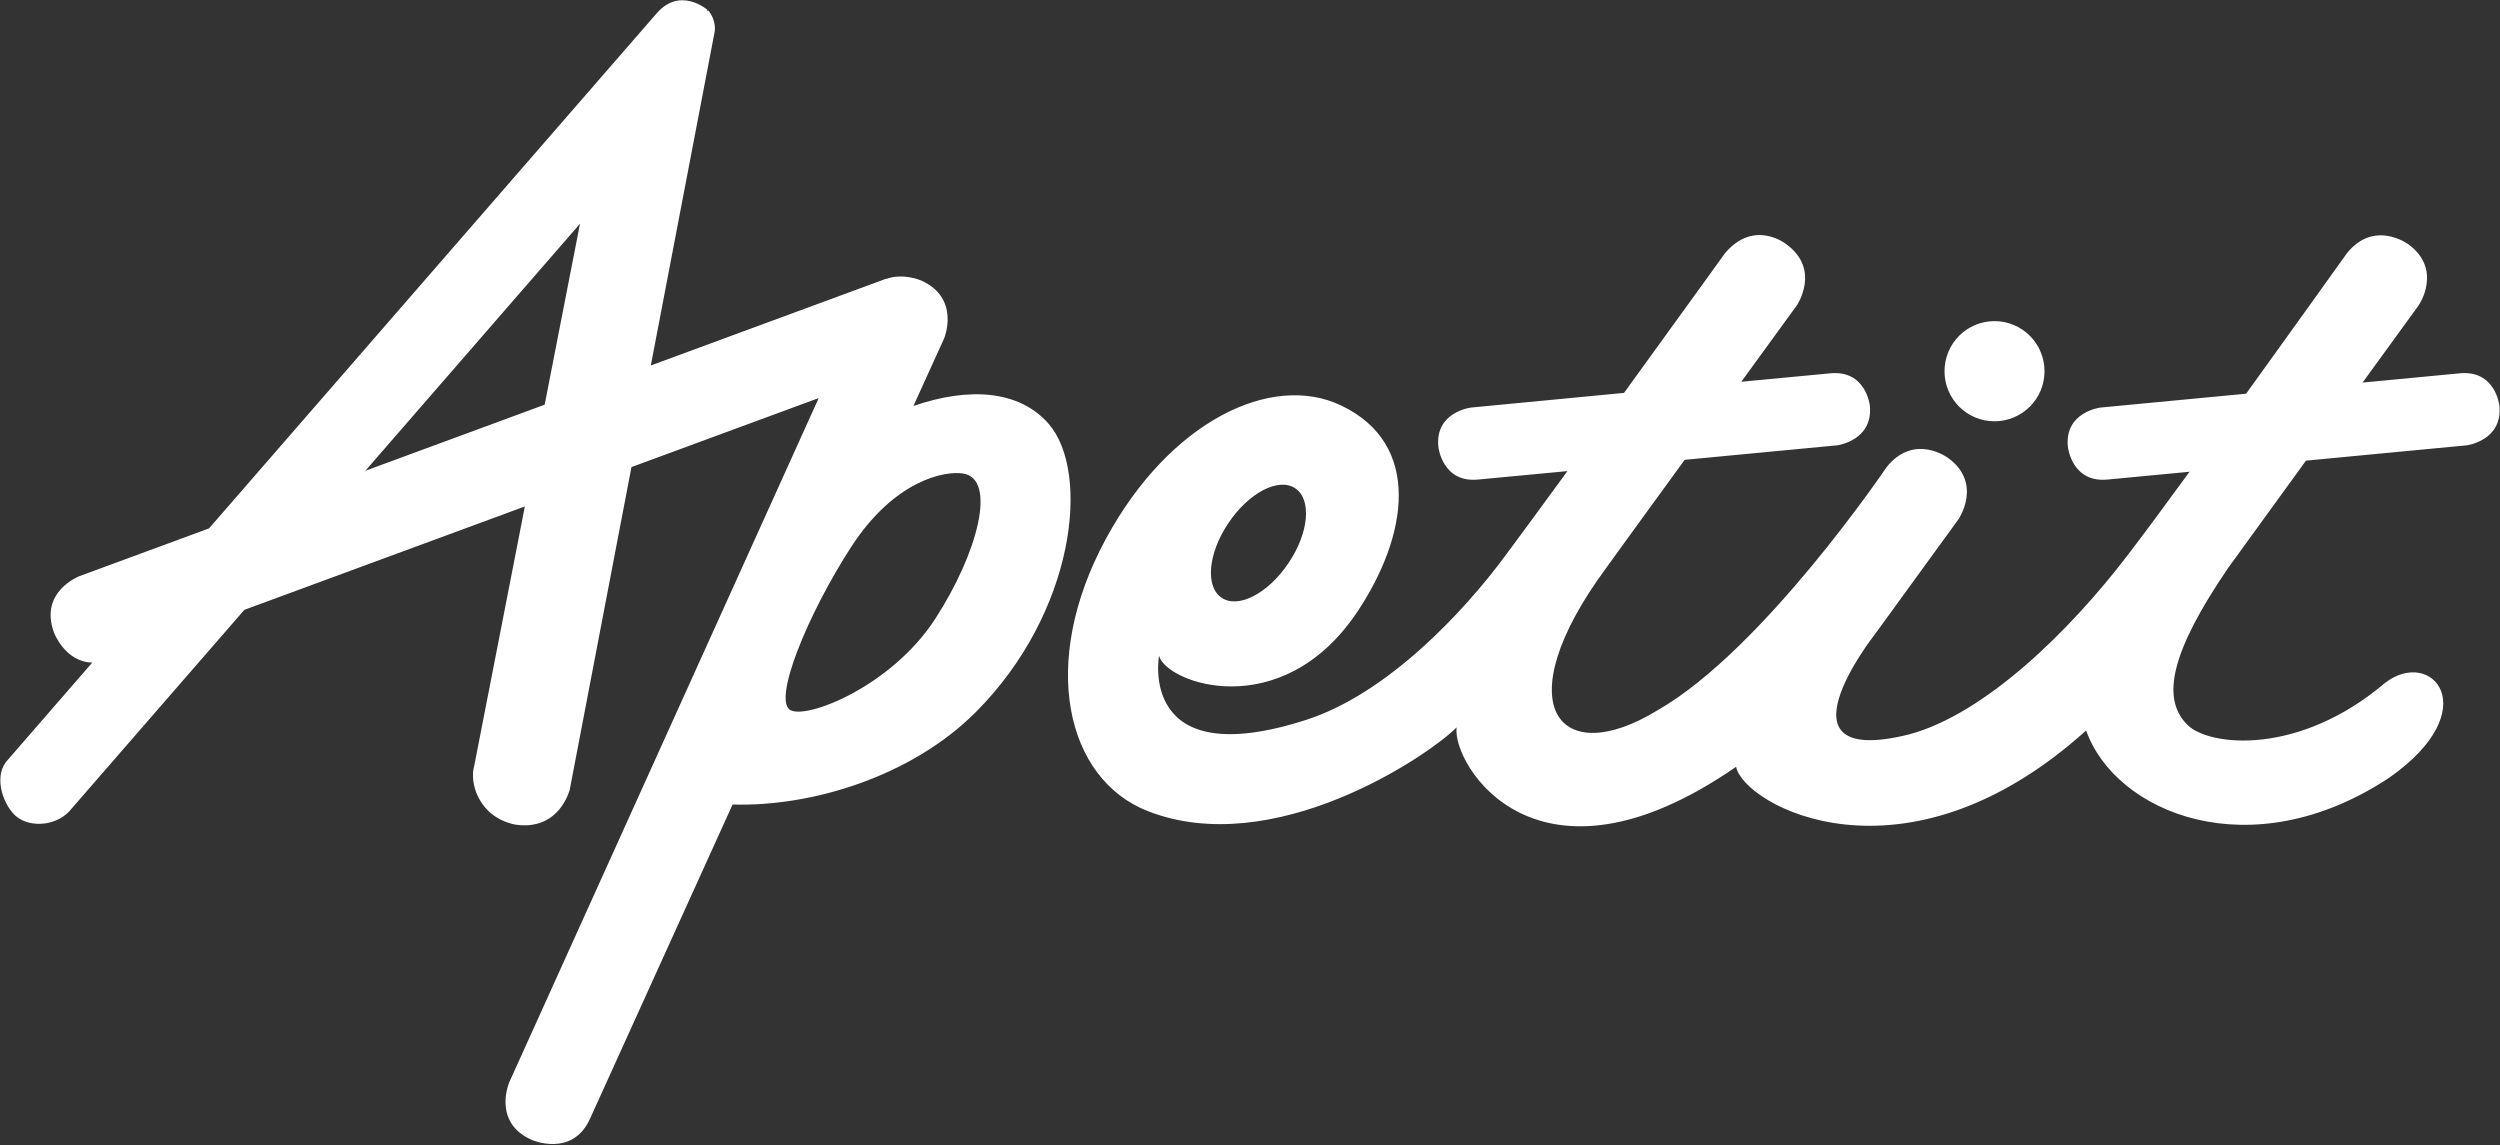 <svg version="1.2" xmlns="http://www.w3.org/2000/svg" viewBox="0 0 1550 710" width="1550" height="710">
	<rect x="0" y="0" width="1550" height="710" fill="#333333" stroke="none"/>
	<title>APETIT</title>
	<defs>
		<clipPath clipPathUnits="userSpaceOnUse" id="cp1">
			<path d="m-700-1078h16336v9189h-16336z"/>
		</clipPath>
	</defs>
	<style>
		.s0 { fill: #ffffff } 
	</style>
	<g id="Clip-Path: Page 1" clip-path="url(#cp1)">
		<g id="Page 1">
			<path id="Path 8" fill-rule="evenodd" class="s0" d="m604.9 441.6c-39.9 39.9-101.8 58.7-150.7 57.2l-88.3 194.6c-10.9 24.6-36.3 13.3-36.3 13.3-24.5-10.9-13.9-35.6-13.9-35.6l191.9-424.3-116.1 42.8-38.3 200.2c-3.1 10-12.6 25.1-34.6 21.3-22.3-5.2-27.6-26.2-24.6-36.2l31.4-160.9-173.9 64.1-108.9 125.3c-9.2 9.3-25.7 9.7-33.6 1.8-7.9-7.9-13.1-25.1-3.9-34.4l52.1-60c-17.1-0.4-23.8-18.8-23.8-18.8-9.2-25.3 15.9-34.8 15.9-34.8l80.3-29.6 277.5-319.3c14.6-16.9 31.5-2.2 31.5-2.2l-0.7 1q1-0.8 1.3-0.5c5.2 6.3 3.9 13 3.9 13l-39.6 207 145.9-53.8-0.1 0.2c10.7-4 21.8 0.9 21.8 0.9 24.6 11 14.3 35.8 14.3 35.8l-19.1 42c34.5-11.9 65.7-9.8 83.9 11.1 26 30 16.5 116.9-45.3 178.8zm-378.4-149.7l111.2-41 21.9-112.2zm370.7 1.7c-11.4-1.9-42.6 4.1-69.4 45.4-26.8 41.3-49.3 95.8-37.5 101.4 11 5.3 62.6-15.3 89.4-56.5 26.8-41.3 38.4-86.9 17.5-90.3zm932.2-17.5l-99.7 9.5c-25.5 35.2-48.3 66.6-48.3 66.6-34.9 51.2-42.1 80.8-25 97.4 13.7 13.2 68.9 19.1 122.2-26.1 28.9-22.6 63.2 16.3 2.7 58.7-86.2 57-169.9 21.5-187.9-29.3-113.1 101.9-212.5 46.1-217 22.5-123.7 85.6-176.2-1.4-173.3-24.4-18.1 18.1-113.8 82.5-191.7 51.8-50.4-19.9-67.5-91.7-25.7-168.8 39.5-72.9 102.7-103.2 145.8-82.6 50.5 24.1 41.6 81 9.6 128.6-46.8 69-117.9 43.7-122.5 26.6 0 0-13.5 73.5 91.3 39.7 50.8-16.4 98.2-67.7 123.2-101.5 9.7-13 23.5-31.9 38.7-52.7l-55.1 5.2c-22.5 2.4-24.9-20.2-24.9-20.2-2.3-21.7 20.2-24.4 20.2-24.4l94.9-9.1c33-45.5 62.6-86.6 62.6-86.6 18.2-21.5 38-5.6 38-5.6 21.7 15.8 6.5 38 6.5 38 0 0-15 20.7-34.4 47.3l54.8-5.2c22.5-2.4 24.9 19.9 24.9 19.9 2.2 21.8-20.2 24.7-20.2 24.7l-94.6 9c-25.8 35.5-48.8 67.1-48.7 67.1-62.8 85.1-29.4 125.8 32 88.1 65.5-37.5 142-150.8 142-150.8 17.1-21.2 38-5.6 38-5.6 21.7 15.8 6.5 38 6.5 38l-52.1 71.7c0 0-65.5 83.2 21.2 61.8 47.7-12.7 100.3-64.9 135.3-110.6 9.3-12.1 23.3-31 38.8-52.3l-50.5 4.8c-22.5 2.4-24.9-20.2-24.9-20.2-2.3-21.7 20.2-24.4 20.2-24.4l90.3-8.6c32.8-45.5 62.5-87.1 62.5-87.1 17-21.1 38-5.6 38-5.6 21.7 15.8 6.5 37.9 6.5 37.9 0 0-15.2 21-34.8 47.9l59.9-5.7c22.5-2.4 24.9 19.9 24.9 19.9 2.3 21.8-20.2 24.7-20.2 24.7zm-772 94.5c10.2 7 28.8-2.6 41.4-21.4 12.7-18.7 14.6-39.5 4.3-46.4-10.2-7-28.8 2.6-41.4 21.4-12.7 18.7-14.6 39.5-4.3 46.4zm479.2-109.4c-17.2 0-31-13.9-31-31 0-17.2 13.8-31.1 31-31.1 17.1 0 31 13.9 31 31.1 0 17.1-13.9 31-31 31z"/>
		</g>
	</g>
</svg>